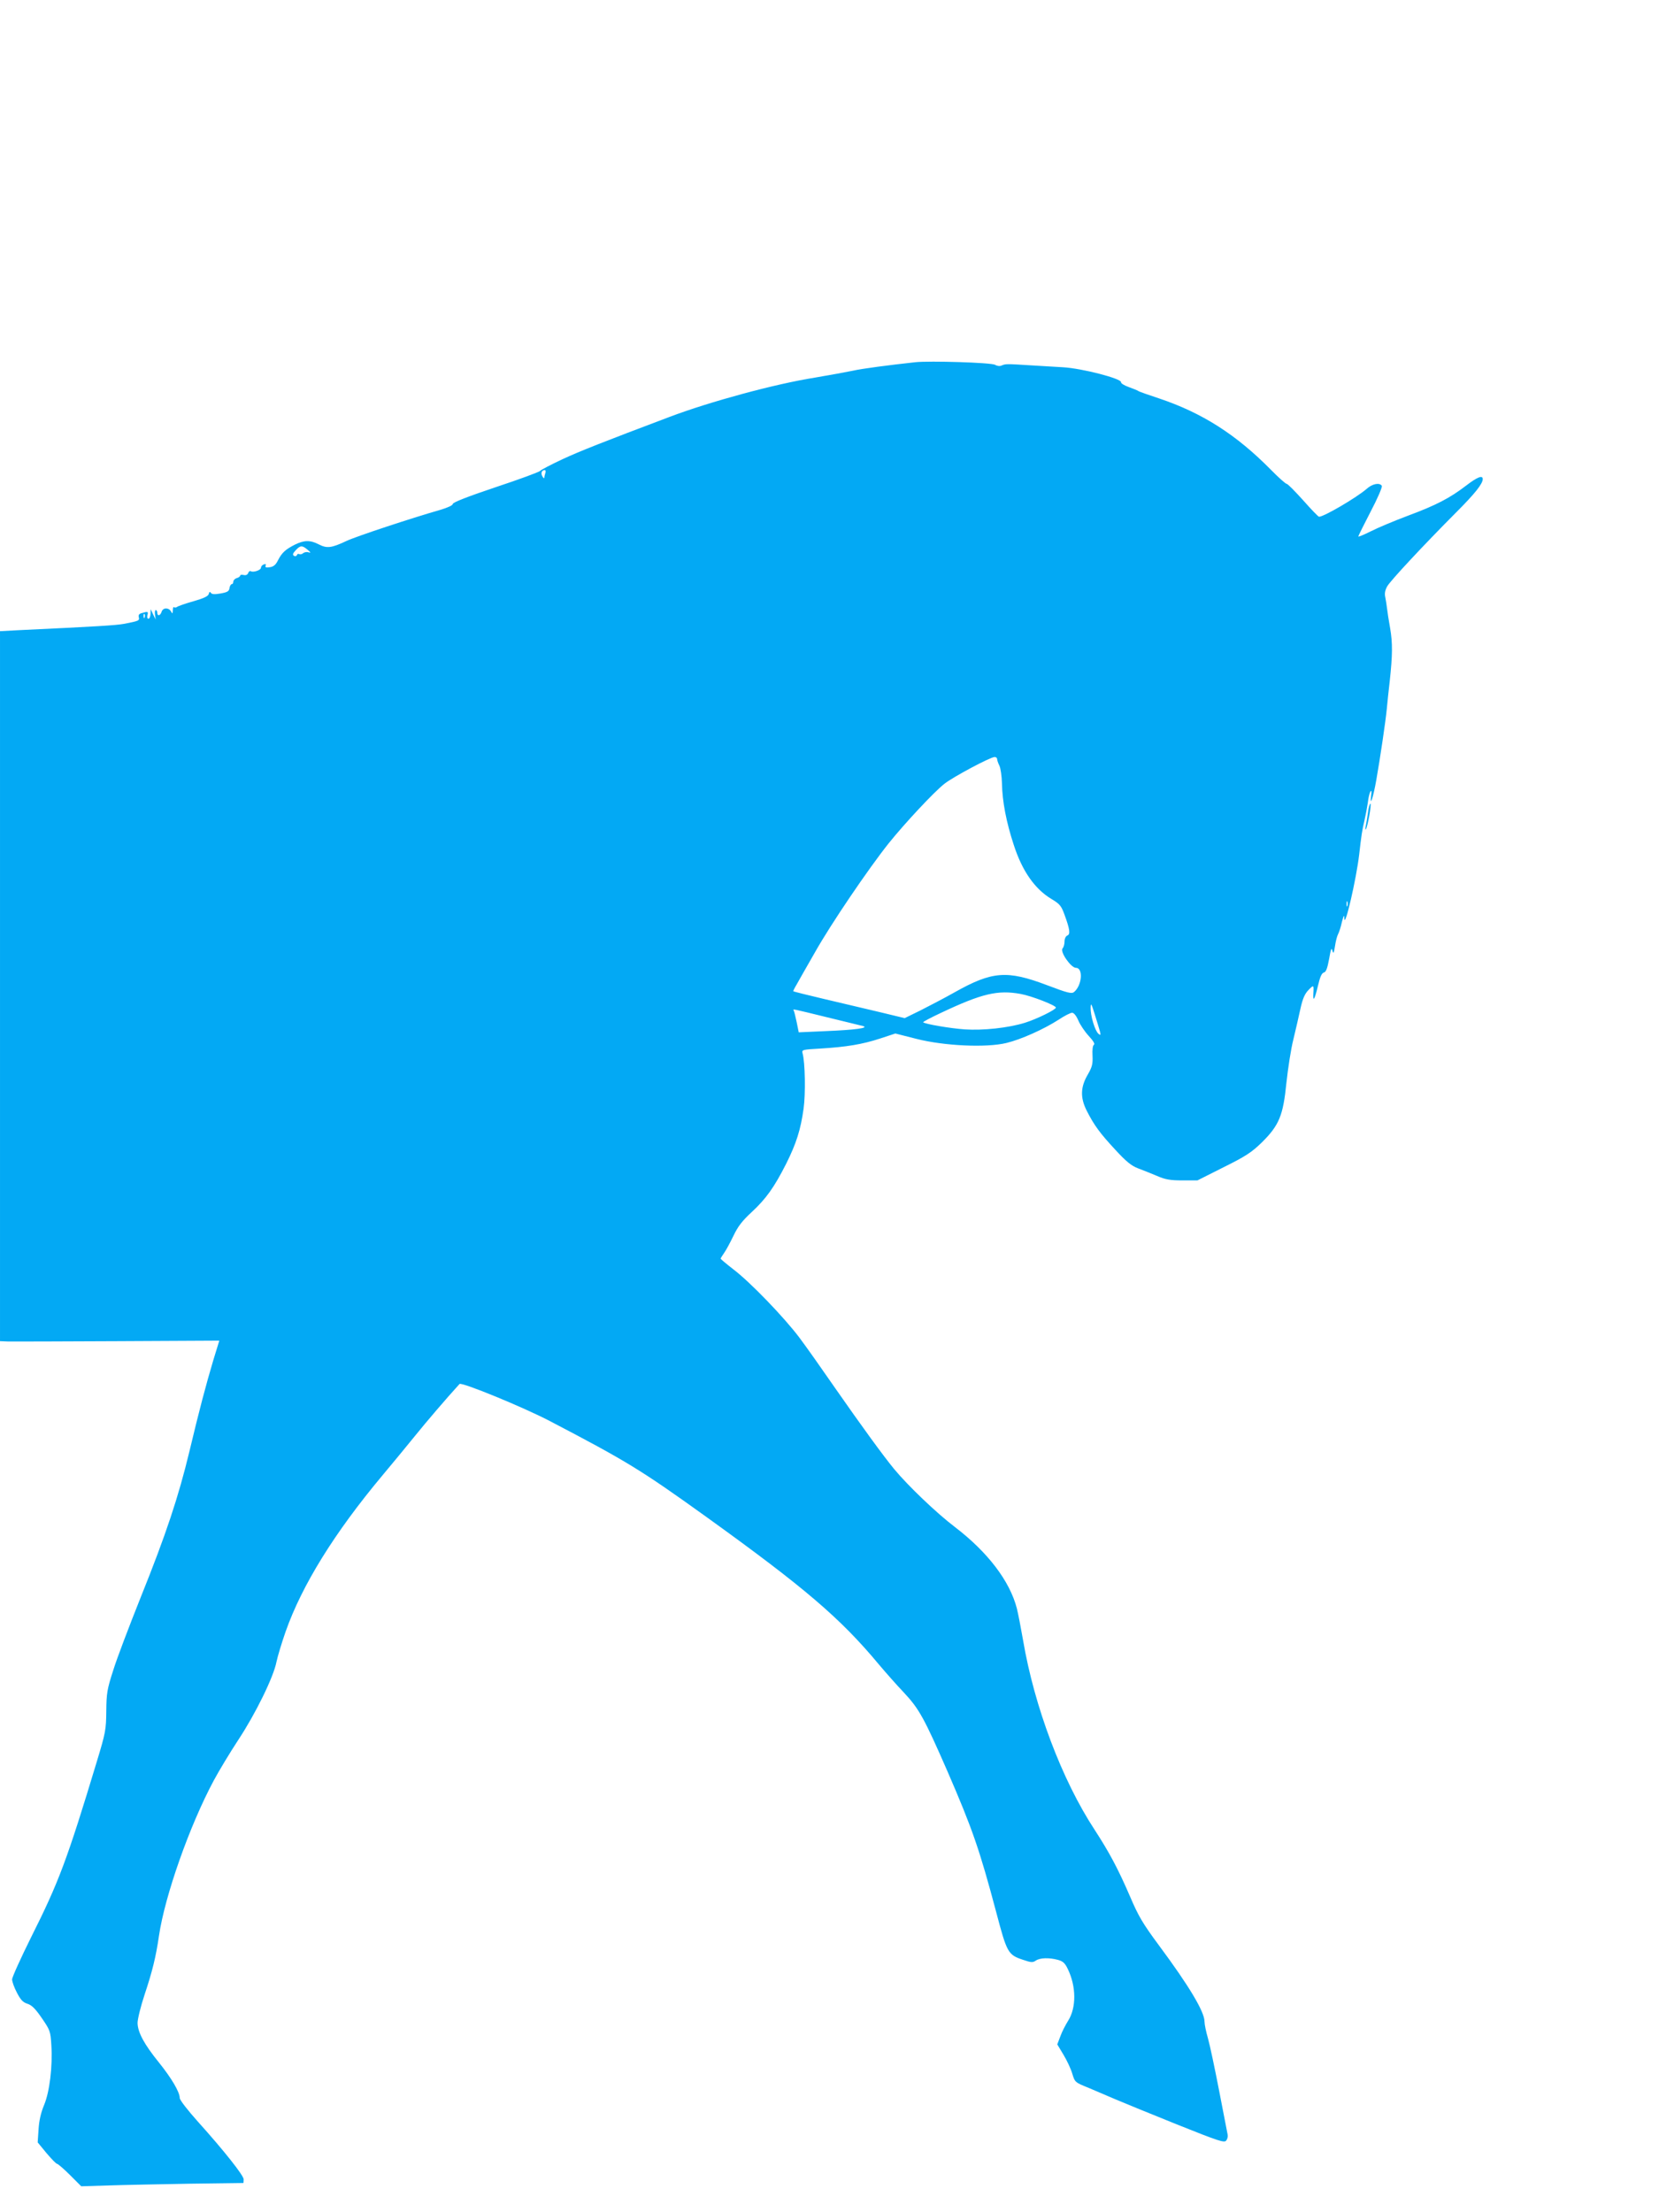 <?xml version="1.0" standalone="no"?>
<!DOCTYPE svg PUBLIC "-//W3C//DTD SVG 20010904//EN"
 "http://www.w3.org/TR/2001/REC-SVG-20010904/DTD/svg10.dtd">
<svg version="1.0" xmlns="http://www.w3.org/2000/svg"
 width="960pt" height="1280pt" viewBox="0 0 960 1280"
 preserveAspectRatio="xMidYMid meet">
<g transform="translate(0,1280) scale(0.1,-0.1)"
fill="#03a9f4" stroke="none">
<path d="M5295 10704 c-147 -16 -309 -37 -360 -49 -33 -7 -132 -25 -220 -40
-232 -37 -604 -138 -840 -227 -392 -148 -516 -197 -620 -245 -66 -31 -124 -61
-130 -68 -5 -6 -121 -49 -257 -94 -161 -54 -248 -88 -248 -97 0 -8 -29 -21
-72 -34 -171 -49 -488 -154 -543 -180 -87 -41 -113 -44 -160 -20 -50 26 -85
25 -138 -1 -55 -28 -75 -46 -98 -90 -13 -27 -26 -38 -48 -41 -21 -3 -28 -1
-24 9 4 9 0 11 -11 7 -9 -3 -16 -12 -16 -19 0 -14 -45 -29 -59 -20 -5 3 -12
-2 -15 -11 -4 -10 -14 -14 -26 -11 -11 3 -20 1 -20 -3 0 -5 -9 -12 -20 -15
-11 -3 -20 -13 -20 -21 0 -8 -4 -14 -9 -14 -5 0 -11 -10 -13 -22 -2 -19 -12
-25 -52 -32 -35 -6 -50 -5 -56 4 -5 8 -9 6 -12 -7 -4 -13 -29 -25 -89 -42 -46
-13 -89 -28 -95 -33 -6 -4 -14 -5 -17 -1 -4 3 -7 -5 -7 -18 -1 -21 -2 -22 -11
-6 -14 23 -46 22 -54 -3 -7 -23 -25 -27 -25 -5 0 8 -4 15 -9 15 -4 0 -6 -12
-4 -27 l4 -28 -15 30 -14 30 -1 -27 c-1 -16 -6 -28 -12 -28 -6 0 -9 9 -6 20 6
22 3 23 -31 13 -17 -4 -22 -11 -19 -24 5 -20 2 -22 -88 -39 -44 -8 -154 -15
-602 -36 l-113 -6 0 -2054 0 -2054 48 -2 c26 0 311 0 634 2 l587 3 -35 -114
c-43 -145 -80 -284 -138 -527 -63 -262 -136 -482 -281 -842 -67 -168 -140
-359 -160 -425 -35 -108 -39 -132 -40 -235 -1 -108 -4 -125 -54 -290 -173
-573 -221 -700 -380 -1017 -61 -123 -111 -233 -111 -246 0 -13 12 -47 28 -77
21 -41 35 -56 61 -64 25 -8 46 -29 83 -83 48 -70 50 -76 55 -155 8 -125 -10
-272 -42 -348 -18 -43 -29 -90 -32 -141 l-5 -75 51 -62 c29 -34 56 -62 61 -62
5 0 39 -29 75 -65 l65 -65 162 5 c90 3 300 7 468 10 168 2 306 4 308 4 1 1 2
10 2 21 0 22 -112 164 -264 333 -60 67 -106 126 -106 138 0 34 -47 114 -121
206 -85 105 -122 174 -123 228 0 22 18 96 41 165 44 132 65 216 83 340 34 230
176 635 317 898 30 56 94 162 142 235 99 150 204 363 221 452 7 33 31 112 53
175 95 269 283 572 559 902 57 68 141 170 188 228 66 82 185 221 259 302 11
13 369 -134 522 -214 448 -234 529 -284 905 -554 571 -411 777 -587 1000 -855
38 -45 103 -119 146 -164 86 -92 116 -146 251 -455 143 -330 185 -450 282
-815 62 -235 68 -246 156 -275 46 -16 56 -16 73 -4 24 16 76 18 128 4 29 -8
41 -19 57 -53 49 -101 50 -223 2 -299 -15 -24 -36 -64 -45 -90 l-18 -47 36
-60 c20 -33 43 -82 51 -110 15 -49 16 -50 93 -81 42 -18 113 -48 157 -67 44
-19 204 -84 355 -145 245 -98 275 -108 286 -93 7 9 10 24 8 33 -2 9 -24 123
-49 253 -25 129 -54 267 -65 305 -11 38 -20 81 -20 97 0 57 -90 207 -263 440
-94 127 -119 169 -168 284 -70 162 -120 255 -205 386 -189 288 -349 713 -414
1097 -12 69 -28 152 -36 184 -41 158 -168 325 -359 471 -104 79 -269 236 -351
335 -62 75 -192 254 -339 465 -76 110 -170 243 -209 295 -88 117 -284 321
-383 396 -40 31 -73 59 -73 61 0 3 9 17 20 33 11 15 35 60 54 99 26 55 51 87
106 138 83 77 130 143 199 279 59 118 84 197 101 319 12 85 9 269 -6 321 -5
20 -1 21 104 27 149 9 241 24 345 58 l88 29 122 -31 c161 -41 404 -52 520 -24
84 20 216 79 303 135 33 22 68 40 78 40 10 0 24 -17 36 -45 10 -24 37 -64 60
-89 27 -29 37 -47 30 -51 -7 -5 -10 -29 -8 -64 2 -47 -2 -64 -26 -106 -44 -74
-46 -135 -8 -211 43 -85 77 -131 167 -228 61 -66 91 -91 130 -106 27 -10 77
-30 110 -44 48 -21 77 -26 147 -26 l87 0 151 76 c129 64 162 86 221 143 101
100 124 156 143 346 9 83 26 195 40 250 13 55 32 135 41 178 13 59 25 86 46
108 31 32 32 31 29 -18 -3 -54 7 -38 26 41 12 52 22 76 35 79 12 3 20 24 30
78 10 58 14 68 19 49 6 -21 8 -17 15 25 4 28 12 59 18 70 6 11 16 42 22 70 11
41 13 45 14 20 3 -59 69 227 86 370 12 106 17 142 30 195 7 30 16 78 20 105 3
28 10 57 15 65 6 10 8 1 4 -25 -8 -71 13 -6 30 91 23 131 54 340 61 414 3 36
11 108 17 160 16 149 17 219 2 306 -8 44 -16 96 -18 115 -2 19 -7 48 -10 64
-5 20 -1 40 11 62 19 33 204 232 401 430 108 108 152 164 152 191 0 24 -31 12
-95 -37 -95 -73 -174 -114 -335 -174 -80 -30 -178 -71 -217 -91 -40 -20 -73
-34 -73 -30 0 3 32 68 71 143 40 76 69 143 65 150 -13 20 -55 12 -88 -18 -59
-51 -247 -161 -275 -161 -5 0 -46 43 -92 95 -47 52 -89 95 -95 95 -6 0 -47 36
-91 81 -201 204 -398 330 -649 414 -61 20 -115 39 -120 43 -6 4 -31 14 -56 23
-25 9 -44 21 -43 27 5 21 -227 81 -337 87 -36 2 -119 7 -185 11 -142 9 -145 9
-169 -1 -11 -5 -26 -3 -38 4 -20 13 -377 24 -463 15z m-2139 -640 c-3 -9 -6
-21 -6 -27 0 -7 -5 -4 -11 6 -11 18 -5 37 13 37 5 0 7 -7 4 -16z m-1376 -445
c19 -16 20 -19 6 -15 -10 4 -25 1 -32 -5 -7 -6 -17 -8 -23 -5 -5 3 -11 1 -13
-6 -2 -6 -10 -8 -17 -4 -9 6 -7 14 10 32 27 29 37 30 69 3z m-943 -391 c-3 -8
-6 -5 -6 6 -1 11 2 17 5 13 3 -3 4 -12 1 -19z m4933 -820 c0 -7 6 -24 13 -38
7 -14 14 -61 15 -104 2 -104 25 -223 68 -354 49 -152 122 -256 219 -314 47
-28 56 -39 74 -88 32 -87 36 -116 17 -123 -9 -4 -16 -18 -16 -35 0 -15 -5 -33
-11 -39 -18 -18 48 -113 77 -113 43 0 36 -101 -11 -140 -14 -11 -36 -6 -157
40 -230 87 -316 81 -533 -41 -60 -34 -151 -81 -200 -106 l-90 -44 -145 35
c-80 19 -225 53 -322 76 -98 23 -178 43 -178 45 0 2 8 19 19 37 10 18 58 103
107 188 91 162 309 483 426 630 94 117 262 297 323 345 51 40 266 155 291 155
8 0 14 -6 14 -12z m2027 -850 c-3 -7 -5 -2 -5 12 0 14 2 19 5 13 2 -7 2 -19 0
-25z m-1891 -509 c62 -11 204 -66 204 -79 0 -12 -112 -67 -180 -88 -98 -30
-241 -45 -348 -38 -85 6 -230 31 -240 41 -3 2 44 27 104 55 237 112 328 133
460 109z m459 -217 c5 -22 4 -24 -9 -13 -20 17 -46 104 -45 150 1 31 4 26 24
-38 13 -41 26 -85 30 -99z m-1579 82 c104 -25 198 -48 209 -51 34 -11 -46 -22
-216 -29 l-157 -7 -12 59 c-7 32 -14 62 -17 67 -6 10 -15 12 193 -39z"/>
<path d="M7916 8098 c-4 -29 -10 -64 -13 -78 -3 -14 -3 -22 0 -19 10 9 35 149
27 149 -4 0 -11 -24 -14 -52z"/>
</g>
</svg>

